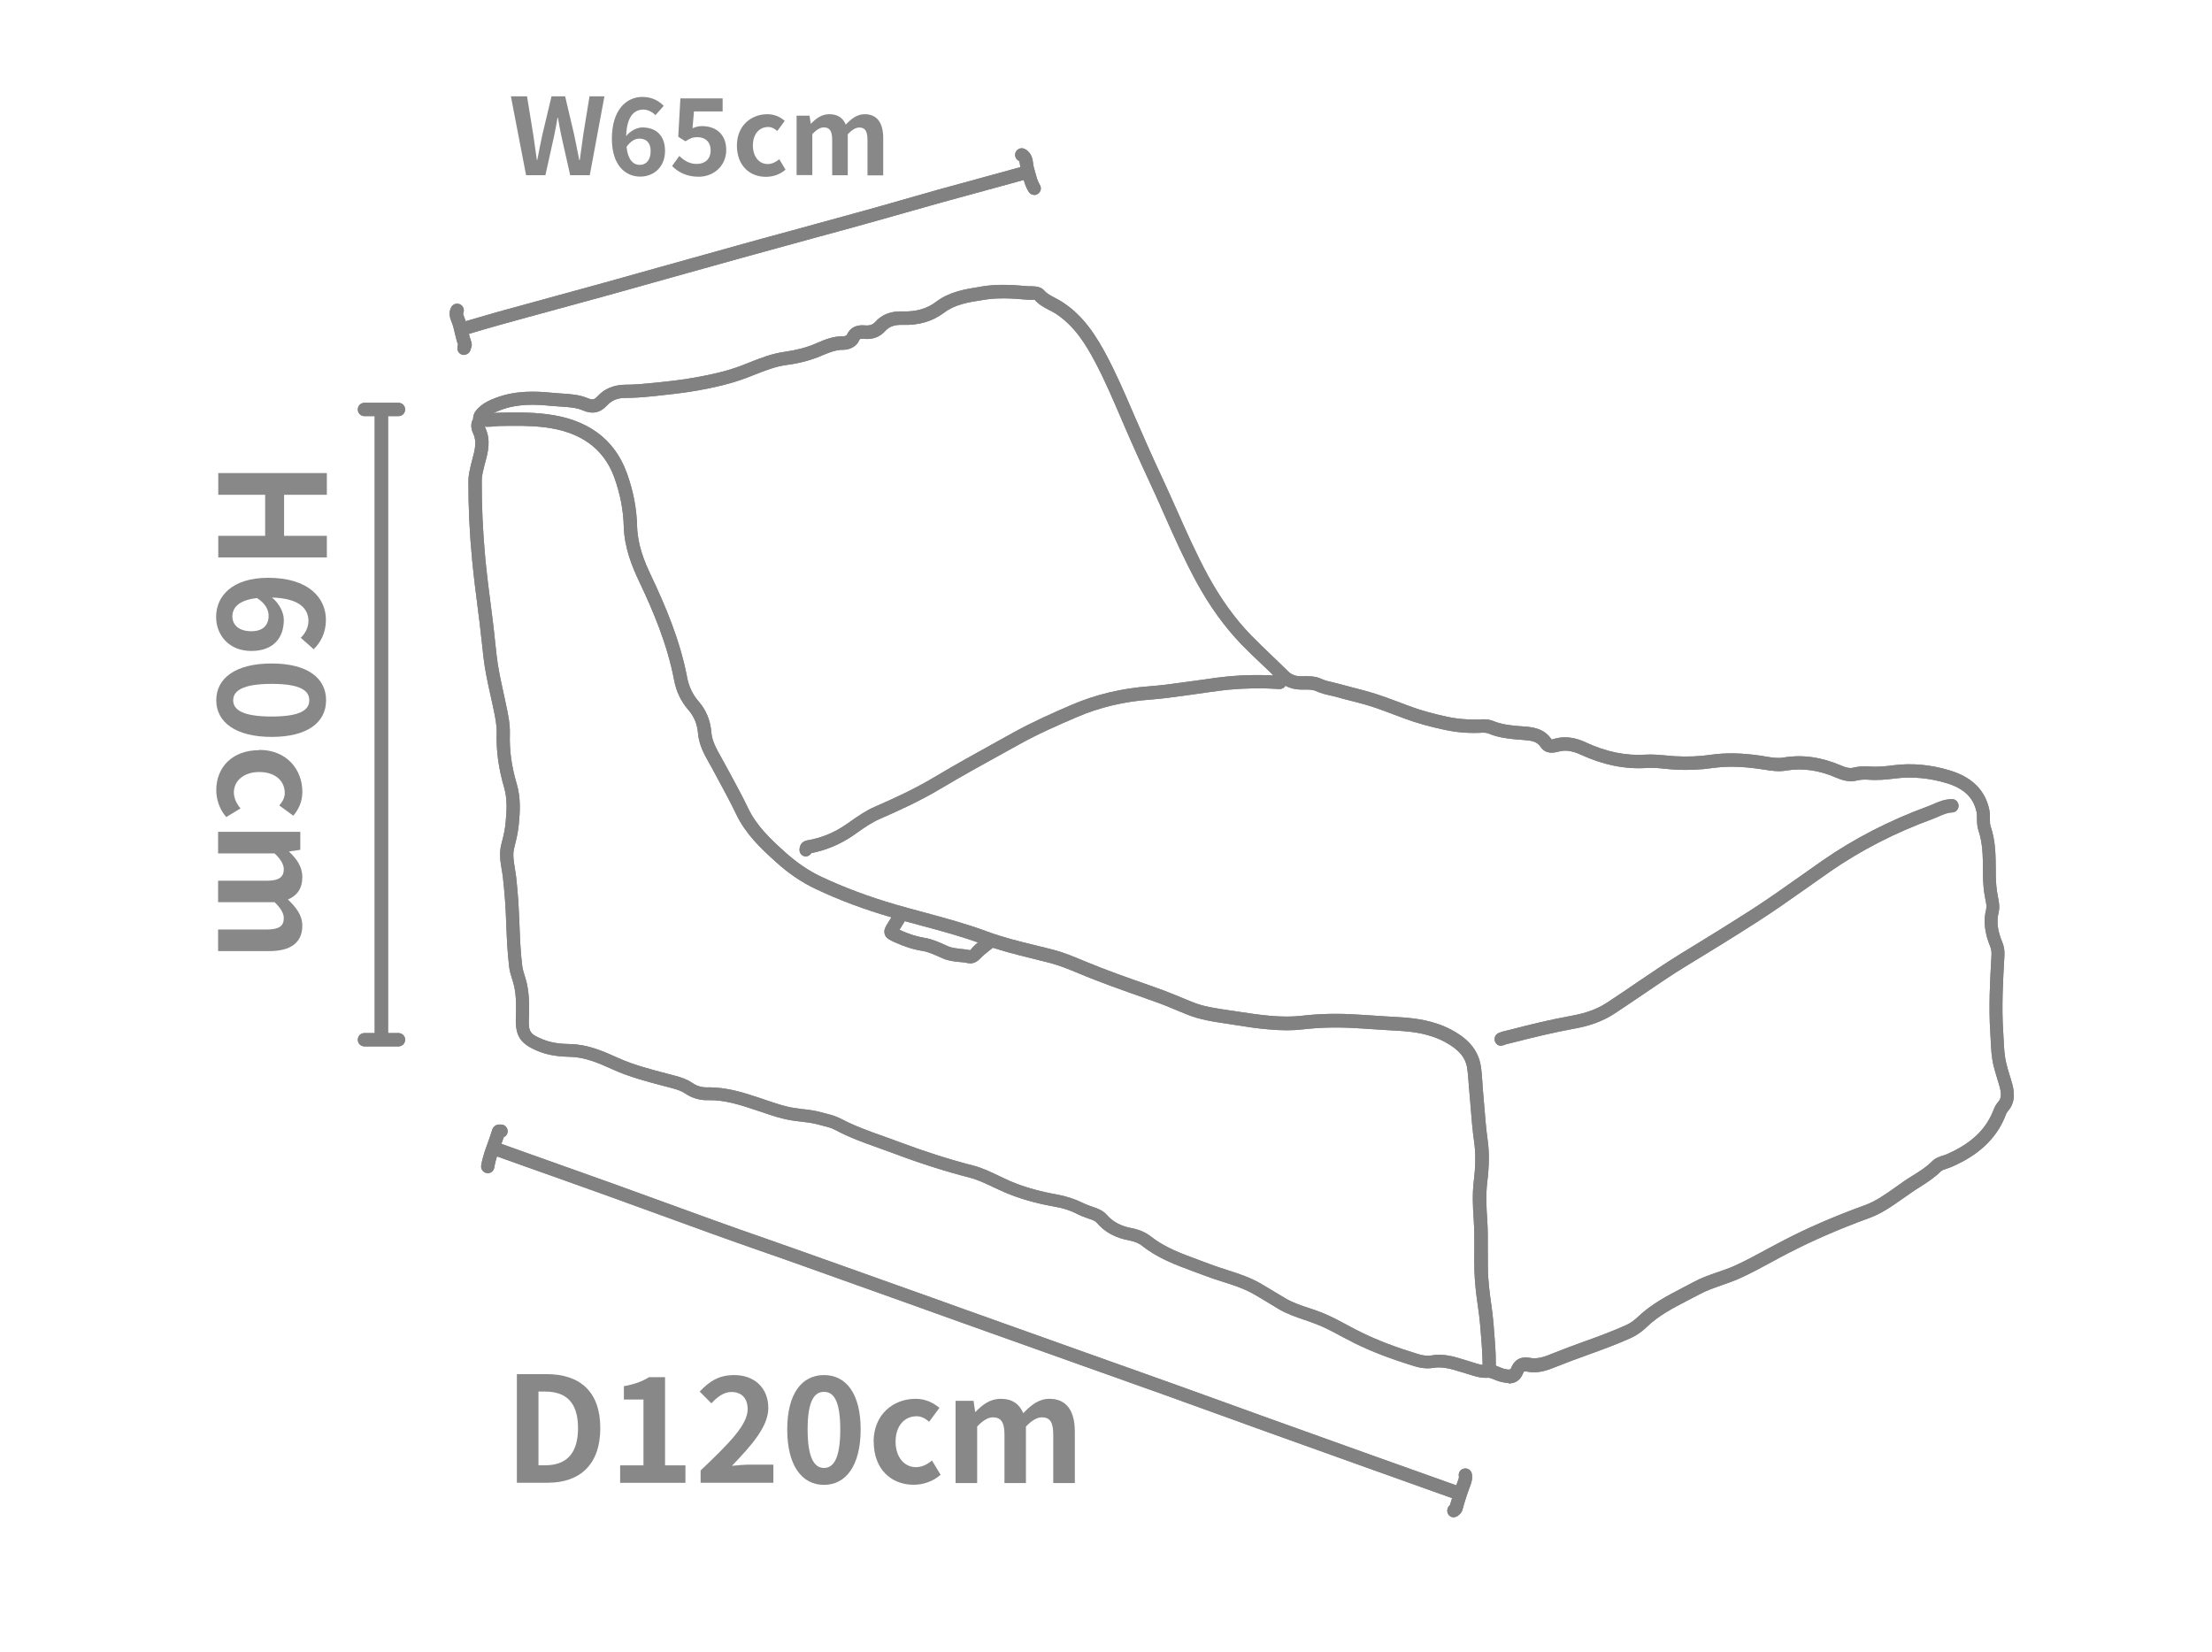 <?xml version="1.0" encoding="UTF-8"?>
<svg xmlns="http://www.w3.org/2000/svg" width="166" height="124" viewBox="0 0 166 124" fill="none">
  <g clip-path="url(#clip0_5404_128867)">
    <path d="M113.233 103.779C112.963 103.779 112.713 103.709 112.573 103.679C112.423 103.639 112.273 103.579 112.123 103.519C111.973 103.459 111.793 103.379 111.703 103.389C111.153 103.429 110.673 103.279 110.253 103.139L109.623 102.949C108.913 102.729 108.243 102.529 107.553 102.649C107.133 102.719 106.653 102.679 106.143 102.519C104.383 101.979 102.973 101.439 101.703 100.819C101.343 100.639 100.983 100.449 100.623 100.259C99.993 99.919 99.403 99.599 98.763 99.359C98.483 99.249 98.193 99.149 97.903 99.049C97.253 98.829 96.583 98.599 95.953 98.229C95.673 98.059 95.393 97.889 95.113 97.719C94.763 97.509 94.423 97.299 94.063 97.099C93.343 96.689 92.563 96.439 91.743 96.179C91.293 96.039 90.843 95.889 90.393 95.719C90.103 95.609 89.813 95.499 89.533 95.399C88.233 94.919 86.883 94.419 85.713 93.489C85.483 93.299 85.133 93.159 84.773 93.089C83.713 92.899 82.903 92.459 82.303 91.749C82.183 91.619 82.003 91.549 81.733 91.459C81.373 91.339 81.073 91.219 80.803 91.079C80.313 90.829 79.753 90.649 79.143 90.549C77.733 90.299 76.513 89.949 75.433 89.489C75.133 89.359 74.843 89.229 74.553 89.089C73.943 88.799 73.373 88.529 72.763 88.369C70.933 87.899 69.073 87.309 67.083 86.559C66.703 86.419 66.323 86.279 65.953 86.149C64.863 85.759 63.733 85.359 62.673 84.789C62.403 84.639 62.073 84.559 61.723 84.469L61.413 84.389C61.003 84.269 60.583 84.229 60.133 84.169C59.903 84.139 59.663 84.119 59.433 84.079C58.653 83.959 57.913 83.709 57.193 83.459L56.703 83.299C55.563 82.919 54.393 82.529 53.133 82.559C52.533 82.579 51.923 82.399 51.423 82.059C51.133 81.859 50.773 81.749 50.443 81.659L49.873 81.509C48.573 81.169 47.233 80.819 45.973 80.249C44.973 79.799 43.933 79.329 42.803 79.309C42.083 79.289 41.243 79.229 40.403 78.889C39.033 78.329 38.653 77.749 38.713 76.279C38.743 75.589 38.753 74.769 38.583 73.999C38.543 73.819 38.493 73.649 38.433 73.469C38.343 73.189 38.253 72.899 38.213 72.579C38.083 71.509 38.033 70.429 37.993 69.379C37.973 68.779 37.943 68.189 37.903 67.589C37.863 67.009 37.803 66.429 37.743 65.859C37.723 65.659 37.683 65.459 37.653 65.259C37.553 64.669 37.443 64.009 37.633 63.309C37.793 62.719 37.903 62.209 37.943 61.739C38.023 60.919 38.093 59.979 37.833 59.099C37.423 57.699 37.233 56.369 37.273 55.019C37.293 54.399 37.153 53.769 37.013 53.099L36.793 52.099C36.593 51.199 36.393 50.279 36.283 49.329L36.183 48.419C36.123 47.859 36.063 47.299 35.993 46.739L35.863 45.709C35.703 44.489 35.553 43.269 35.433 42.039C35.233 39.959 35.143 37.999 35.153 36.079C35.153 35.659 35.253 35.279 35.333 34.909C35.373 34.739 35.413 34.589 35.453 34.449C35.643 33.739 35.803 33.129 35.503 32.509C35.323 32.129 35.323 31.739 35.503 31.449C35.503 31.259 35.543 31.029 35.733 30.799C36.163 30.279 36.723 30.039 37.223 29.849C38.713 29.289 40.203 29.349 41.473 29.479C41.693 29.499 41.913 29.519 42.123 29.529C42.783 29.569 43.453 29.609 44.103 29.879C44.483 30.039 44.603 29.989 44.833 29.749C45.353 29.169 46.063 28.879 46.943 28.869C47.503 28.869 48.083 28.829 48.743 28.759L48.973 28.739C50.043 28.629 51.143 28.519 52.213 28.319C53.323 28.119 54.513 27.869 55.663 27.429L56.243 27.199C57.073 26.869 57.943 26.529 58.893 26.399C59.743 26.279 60.533 26.079 61.223 25.779L61.383 25.709C61.953 25.469 62.543 25.219 63.283 25.239C63.383 25.239 63.533 25.179 63.553 25.129C63.913 24.339 64.663 24.399 64.913 24.419C65.263 24.449 65.493 24.369 65.683 24.159C66.183 23.599 66.873 23.329 67.773 23.369C68.733 23.399 69.563 23.169 70.233 22.659C71.263 21.879 72.433 21.699 73.563 21.519L73.723 21.489C74.803 21.319 75.883 21.359 77.153 21.479C77.213 21.479 77.293 21.479 77.363 21.479C77.693 21.489 78.103 21.499 78.363 21.799C78.573 22.049 78.863 22.189 79.183 22.359C79.373 22.459 79.563 22.559 79.743 22.679C81.353 23.729 82.293 25.259 83.083 26.749C83.793 28.099 84.403 29.509 84.993 30.879L85.143 31.229C85.843 32.849 86.503 34.329 87.173 35.759C87.553 36.569 87.913 37.389 88.283 38.209C89.013 39.859 89.773 41.559 90.643 43.169C91.603 44.929 92.663 46.409 93.893 47.679C94.373 48.169 94.873 48.649 95.363 49.119C95.783 49.519 96.203 49.919 96.613 50.329C96.903 50.629 97.213 50.749 97.673 50.749C98.183 50.739 98.693 50.719 99.173 50.949C99.433 51.069 99.733 51.139 100.043 51.209C100.213 51.249 100.393 51.289 100.563 51.339C100.913 51.439 101.263 51.529 101.613 51.619C101.993 51.719 102.373 51.809 102.743 51.919C103.573 52.159 104.373 52.459 105.163 52.759L105.773 52.989C106.603 53.299 107.533 53.559 108.613 53.789C109.473 53.969 110.333 54.029 111.233 53.979C111.523 53.959 111.823 54.009 112.073 54.109C112.693 54.369 113.393 54.439 114.003 54.489L114.273 54.509C114.983 54.559 115.873 54.629 116.453 55.509C116.463 55.489 116.613 55.449 116.693 55.429C117.663 55.169 118.493 55.469 119.023 55.719C120.563 56.429 122.033 56.729 123.513 56.629C124.023 56.599 124.523 56.649 125.003 56.689C125.233 56.709 125.463 56.739 125.703 56.749C126.603 56.799 127.513 56.769 128.393 56.639C129.513 56.479 130.693 56.499 132.133 56.709L132.493 56.769C132.963 56.849 133.413 56.919 133.823 56.849C135.263 56.609 136.693 56.809 138.173 57.449C138.563 57.619 138.843 57.669 139.073 57.609C139.433 57.519 139.813 57.489 140.233 57.519C140.853 57.569 141.483 57.509 142.073 57.429C143.473 57.249 144.913 57.379 146.343 57.819C147.993 58.319 148.983 59.309 149.283 60.749C149.333 60.989 149.333 61.229 149.333 61.439C149.333 61.649 149.333 61.859 149.383 61.999C149.763 63.089 149.763 64.189 149.773 65.249V65.669C149.783 66.269 149.833 66.749 149.913 67.179L149.933 67.289C150.003 67.649 150.093 68.049 149.983 68.489C149.823 69.149 149.903 69.839 150.253 70.679C150.393 71.009 150.443 71.339 150.423 71.709C150.313 73.619 150.203 75.569 150.333 77.469L150.363 78.029C150.393 78.649 150.423 79.229 150.563 79.799C150.633 80.089 150.713 80.369 150.803 80.649C150.863 80.849 150.923 81.049 150.983 81.249C151.113 81.739 151.363 82.639 150.643 83.429C150.593 83.489 150.533 83.629 150.483 83.759L150.433 83.889C149.753 85.489 148.463 86.689 146.493 87.549C146.373 87.599 146.243 87.649 146.113 87.689C145.923 87.749 145.753 87.809 145.663 87.889C145.163 88.389 144.593 88.749 144.043 89.099C143.853 89.219 143.673 89.329 143.493 89.459C143.253 89.619 143.013 89.789 142.773 89.959C142.003 90.499 141.213 91.069 140.263 91.409C138.043 92.219 136.063 93.079 134.223 94.029C133.813 94.239 133.403 94.459 133.003 94.679C132.223 95.099 131.423 95.539 130.603 95.909C130.153 96.119 129.683 96.279 129.223 96.439C128.623 96.649 128.053 96.849 127.513 97.139C127.233 97.289 126.943 97.439 126.653 97.589C125.533 98.169 124.473 98.719 123.593 99.569C123.203 99.939 122.833 100.199 122.423 100.389C121.353 100.879 120.233 101.279 119.163 101.669C118.383 101.949 117.593 102.239 116.823 102.549C116.123 102.839 115.413 103.089 114.603 102.929C114.363 102.889 114.353 102.909 114.293 103.069C114.053 103.679 113.593 103.819 113.193 103.819L113.233 103.779ZM111.723 102.379C112.023 102.379 112.283 102.489 112.523 102.589C112.633 102.629 112.733 102.679 112.843 102.709C113.333 102.839 113.363 102.759 113.403 102.659C113.573 102.219 113.963 101.729 114.833 101.899C115.383 101.999 115.883 101.829 116.483 101.579C117.273 101.259 118.063 100.969 118.863 100.679C119.923 100.299 121.013 99.899 122.053 99.429C122.353 99.289 122.633 99.089 122.943 98.799C123.933 97.859 125.103 97.249 126.233 96.659C126.513 96.509 126.793 96.369 127.073 96.219C127.673 95.889 128.313 95.669 128.923 95.459C129.363 95.309 129.793 95.159 130.213 94.969C131.003 94.609 131.793 94.179 132.553 93.769C132.963 93.549 133.383 93.319 133.793 93.109C135.673 92.129 137.693 91.259 139.953 90.439C140.773 90.139 141.473 89.639 142.223 89.109C142.473 88.939 142.713 88.759 142.963 88.589C143.153 88.459 143.343 88.339 143.543 88.219C144.073 87.889 144.563 87.579 144.983 87.159C145.233 86.899 145.553 86.799 145.833 86.709C145.933 86.679 146.023 86.649 146.113 86.609C147.863 85.839 148.953 84.839 149.533 83.469L149.583 83.349C149.663 83.149 149.753 82.919 149.933 82.719C150.223 82.399 150.203 82.049 150.043 81.479C149.993 81.289 149.933 81.099 149.873 80.909C149.783 80.609 149.693 80.309 149.613 79.999C149.453 79.339 149.423 78.689 149.393 78.049L149.363 77.509C149.233 75.549 149.343 73.579 149.453 71.669C149.463 71.419 149.433 71.239 149.363 71.049C148.933 69.999 148.833 69.109 149.053 68.229C149.103 68.009 149.053 67.759 148.993 67.479L148.973 67.369C148.873 66.879 148.823 66.339 148.813 65.669V65.249C148.803 64.229 148.793 63.259 148.473 62.319C148.373 62.019 148.363 61.709 148.363 61.429C148.363 61.259 148.363 61.099 148.333 60.939C148.103 59.859 147.393 59.169 146.083 58.769C144.783 58.379 143.483 58.259 142.223 58.419C141.583 58.499 140.893 58.569 140.183 58.509C139.873 58.489 139.603 58.509 139.353 58.569C138.763 58.729 138.183 58.519 137.803 58.359C136.503 57.789 135.263 57.619 134.013 57.829C133.443 57.929 132.893 57.829 132.363 57.749L132.023 57.699C130.683 57.509 129.583 57.489 128.563 57.629C127.613 57.769 126.643 57.809 125.673 57.749C125.423 57.739 125.183 57.709 124.933 57.689C124.473 57.639 124.033 57.599 123.603 57.629C121.953 57.739 120.323 57.409 118.623 56.629C117.983 56.339 117.473 56.259 116.973 56.399C116.703 56.469 116.023 56.649 115.633 56.069C115.333 55.619 114.923 55.569 114.213 55.519L113.923 55.499C113.233 55.439 112.443 55.359 111.693 55.039C111.593 54.999 111.443 54.979 111.313 54.979C110.323 55.039 109.383 54.979 108.423 54.769C107.293 54.529 106.313 54.259 105.433 53.929L104.813 53.699C104.053 53.409 103.263 53.109 102.473 52.879C102.113 52.779 101.743 52.679 101.373 52.589C101.013 52.499 100.653 52.409 100.293 52.299C100.143 52.259 99.993 52.219 99.833 52.189C99.483 52.109 99.123 52.029 98.763 51.859C98.493 51.739 98.143 51.739 97.773 51.749C96.993 51.759 96.413 51.539 95.923 51.039C95.523 50.629 95.103 50.239 94.693 49.849C94.183 49.369 93.673 48.879 93.183 48.379C91.893 47.039 90.773 45.489 89.773 43.649C88.883 42.009 88.113 40.289 87.373 38.619C87.013 37.809 86.653 36.989 86.273 36.179C85.603 34.749 84.933 33.259 84.233 31.629L84.083 31.279C83.503 29.929 82.903 28.529 82.213 27.219C81.493 25.849 80.633 24.449 79.213 23.529C79.063 23.429 78.903 23.349 78.743 23.269C78.373 23.079 77.953 22.859 77.623 22.469C77.643 22.499 77.453 22.499 77.353 22.499C77.263 22.499 77.163 22.499 77.083 22.489C75.883 22.379 74.883 22.339 73.893 22.489L73.723 22.519C72.673 22.679 71.673 22.839 70.843 23.469C69.983 24.119 68.943 24.419 67.743 24.379C67.133 24.359 66.733 24.499 66.433 24.839C66.023 25.289 65.503 25.489 64.833 25.429C64.533 25.399 64.513 25.449 64.473 25.549C64.243 26.059 63.683 26.259 63.253 26.249C62.753 26.249 62.283 26.429 61.783 26.639L61.613 26.709C60.833 27.039 59.963 27.269 59.023 27.389C58.193 27.499 57.423 27.809 56.603 28.129L56.013 28.359C54.773 28.829 53.483 29.099 52.383 29.299C51.273 29.499 50.153 29.609 49.063 29.729L48.843 29.749C48.163 29.819 47.543 29.859 46.953 29.859C46.343 29.859 45.913 30.039 45.573 30.409C45.053 30.979 44.463 31.109 43.723 30.789C43.233 30.579 42.663 30.549 42.063 30.509C41.833 30.499 41.593 30.479 41.363 30.459C40.213 30.339 38.863 30.279 37.573 30.769C37.183 30.919 36.773 31.089 36.503 31.419C36.553 31.569 36.533 31.709 36.453 31.829C36.433 31.869 36.403 31.909 36.363 31.949C36.363 31.969 36.373 32.019 36.403 32.069C36.863 33.029 36.623 33.919 36.413 34.699C36.373 34.829 36.343 34.969 36.313 35.099C36.223 35.459 36.153 35.769 36.153 36.079C36.143 37.969 36.233 39.889 36.423 41.939C36.543 43.159 36.693 44.369 36.853 45.579L36.983 46.609C37.053 47.169 37.113 47.739 37.173 48.309L37.273 49.219C37.373 50.109 37.573 51.009 37.763 51.889C37.823 52.179 37.893 52.469 37.953 52.769L37.983 52.909C38.133 53.609 38.283 54.329 38.263 55.069C38.223 56.309 38.393 57.539 38.783 58.839C39.093 59.899 39.023 60.959 38.933 61.869C38.883 62.389 38.763 62.959 38.593 63.609C38.463 64.089 38.543 64.599 38.633 65.129C38.673 65.349 38.703 65.569 38.733 65.789C38.793 66.379 38.853 66.969 38.893 67.559C38.933 68.169 38.953 68.769 38.983 69.379C39.023 70.409 39.063 71.469 39.193 72.499C39.223 72.729 39.293 72.959 39.373 73.209C39.433 73.419 39.503 73.619 39.543 73.829C39.733 74.719 39.723 75.609 39.693 76.369C39.643 77.429 39.763 77.609 40.763 78.009C41.453 78.289 42.183 78.339 42.813 78.349C44.143 78.379 45.323 78.909 46.363 79.379C47.553 79.919 48.853 80.249 50.103 80.579L50.673 80.729C51.093 80.839 51.543 80.979 51.963 81.269C52.293 81.499 52.673 81.609 53.093 81.599C54.513 81.569 55.833 81.999 57.003 82.389L57.503 82.559C58.213 82.799 58.873 83.029 59.573 83.139C59.793 83.169 60.013 83.199 60.233 83.229C60.703 83.279 61.183 83.339 61.673 83.479L61.973 83.559C62.363 83.659 62.763 83.769 63.143 83.969C64.143 84.499 65.233 84.889 66.283 85.259C66.663 85.399 67.053 85.529 67.433 85.679C69.393 86.409 71.213 86.999 73.013 87.459C73.723 87.639 74.363 87.949 74.983 88.249C75.263 88.379 75.543 88.519 75.823 88.639C76.853 89.079 77.963 89.389 79.313 89.639C80.013 89.759 80.663 89.979 81.243 90.259C81.503 90.389 81.773 90.489 82.043 90.579C82.363 90.689 82.753 90.819 83.063 91.169C83.513 91.689 84.133 92.019 84.953 92.169C85.483 92.269 85.973 92.479 86.343 92.769C87.383 93.599 88.603 94.049 89.883 94.519C90.173 94.629 90.473 94.739 90.763 94.849C91.183 95.009 91.623 95.149 92.053 95.289C92.893 95.559 93.763 95.839 94.573 96.299C94.933 96.509 95.283 96.719 95.633 96.929C95.913 97.099 96.183 97.259 96.463 97.429C97.003 97.749 97.603 97.949 98.233 98.159C98.533 98.259 98.843 98.359 99.143 98.479C99.833 98.749 100.483 99.099 101.113 99.439C101.463 99.629 101.803 99.809 102.153 99.979C103.373 100.579 104.743 101.099 106.443 101.619C106.803 101.729 107.123 101.759 107.383 101.719C108.313 101.549 109.133 101.799 109.923 102.049L110.573 102.249C110.953 102.369 111.283 102.479 111.643 102.449C111.673 102.449 111.703 102.449 111.733 102.449L111.723 102.379Z" fill="#818181"></path>
    <path d="M109.501 112.58C109.441 112.58 109.391 112.58 109.331 112.55L103.021 110.3C100.311 109.33 97.611 108.36 94.901 107.39L91.611 106.2C90.221 105.7 88.821 105.19 87.431 104.69C85.321 103.94 83.221 103.19 81.111 102.44L72.191 99.26C70.461 98.64 68.731 98.02 67.001 97.4C65.751 96.96 64.511 96.51 63.271 96.07C61.221 95.34 59.181 94.6 57.121 93.89C54.621 93.02 52.141 92.12 49.651 91.21C48.341 90.73 47.031 90.26 45.711 89.78C43.641 89.03 41.561 88.3 39.481 87.56L36.961 86.66C36.701 86.57 36.561 86.28 36.661 86.02C36.751 85.76 37.041 85.62 37.301 85.72L39.821 86.62C41.901 87.36 43.971 88.1 46.051 88.84C47.361 89.31 48.681 89.79 49.991 90.27C52.471 91.17 54.951 92.08 57.451 92.94C59.511 93.66 61.551 94.39 63.601 95.12C64.841 95.56 66.081 96.01 67.331 96.45C69.061 97.06 70.801 97.69 72.531 98.31L81.441 101.49C83.551 102.24 85.651 102.99 87.761 103.74C89.161 104.24 90.551 104.74 91.951 105.25L95.241 106.44C97.941 107.41 100.651 108.38 103.361 109.35L109.671 111.6C109.931 111.69 110.071 111.98 109.971 112.24C109.901 112.45 109.701 112.57 109.501 112.57V112.58Z" fill="#818181"></path>
    <path d="M111.761 103.307C111.491 103.307 111.271 103.097 111.261 102.817V102.287C111.241 101.907 111.241 101.527 111.211 101.147L111.181 100.717C111.121 99.857 111.051 98.967 110.921 98.107C110.761 97.037 110.681 96.217 110.651 95.447C110.631 94.887 110.631 94.317 110.641 93.757C110.641 93.057 110.651 92.337 110.601 91.637C110.531 90.627 110.481 89.627 110.601 88.617C110.741 87.477 110.751 86.557 110.631 85.717C110.501 84.817 110.431 83.917 110.361 83.037C110.331 82.647 110.301 82.247 110.261 81.857C110.241 81.647 110.231 81.447 110.211 81.237C110.191 80.887 110.161 80.537 110.111 80.187C109.991 79.357 109.481 78.757 108.431 78.187C107.261 77.557 105.971 77.407 104.861 77.347C104.111 77.307 103.361 77.257 102.621 77.207L101.831 77.157C100.401 77.067 99.071 77.097 97.761 77.247C97.011 77.337 96.191 77.337 95.201 77.247C94.351 77.177 93.501 77.047 92.691 76.917L92.051 76.817C91.041 76.667 90.021 76.517 89.051 76.117L88.561 75.917C87.871 75.627 87.181 75.337 86.471 75.097L85.941 74.907C84.301 74.327 82.601 73.737 80.961 73.047C80.231 72.747 79.541 72.457 78.851 72.277C78.401 72.157 77.951 72.047 77.501 71.937C76.241 71.627 74.951 71.307 73.691 70.837C72.201 70.277 70.621 69.857 69.091 69.447C68.381 69.257 67.671 69.067 66.961 68.857C64.851 68.247 62.951 67.537 61.171 66.687C60.151 66.207 59.181 65.547 58.211 64.667C57.051 63.627 55.951 62.567 55.251 61.107C54.861 60.297 54.441 59.507 54.011 58.717L53.521 57.807C53.441 57.647 53.351 57.497 53.261 57.337C52.861 56.627 52.451 55.897 52.381 55.017C52.331 54.357 52.091 53.777 51.671 53.287C51.111 52.647 50.751 51.897 50.591 51.047C50.071 48.307 48.981 45.777 47.971 43.647C47.421 42.497 46.861 41.097 46.811 39.527C46.781 38.267 46.531 37.017 46.091 35.807C45.301 33.647 43.541 32.387 40.881 32.067C39.771 31.927 38.641 31.947 37.541 31.967C37.401 31.967 37.261 31.977 37.121 31.997C36.771 32.027 36.361 32.057 35.951 31.957C35.681 31.887 35.521 31.617 35.591 31.347C35.661 31.077 35.931 30.917 36.201 30.987C36.461 31.047 36.741 31.027 37.051 30.997C37.211 30.987 37.381 30.967 37.541 30.967C38.611 30.947 39.831 30.927 41.011 31.077C44.071 31.447 46.101 32.927 47.031 35.467C47.511 36.777 47.781 38.127 47.811 39.497C47.851 40.887 48.341 42.107 48.871 43.217C49.901 45.397 51.031 48.007 51.571 50.857C51.701 51.527 51.981 52.117 52.421 52.627C52.991 53.277 53.311 54.057 53.381 54.937C53.431 55.607 53.771 56.207 54.131 56.847C54.221 57.007 54.311 57.177 54.401 57.337L54.891 58.237C55.321 59.037 55.761 59.847 56.151 60.667C56.771 61.957 57.791 62.937 58.881 63.917C59.781 64.727 60.671 65.337 61.601 65.777C63.341 66.597 65.181 67.287 67.241 67.887C67.941 68.087 68.641 68.277 69.351 68.467C70.901 68.887 72.501 69.317 74.041 69.887C75.241 70.337 76.511 70.647 77.741 70.947C78.191 71.057 78.651 71.167 79.101 71.287C79.861 71.487 80.581 71.787 81.291 72.087C82.961 72.787 84.651 73.377 86.281 73.947L86.811 74.137C87.531 74.387 88.241 74.687 88.951 74.977L89.441 75.177C90.301 75.537 91.221 75.667 92.191 75.807L92.861 75.907C93.661 76.027 94.491 76.157 95.311 76.227C96.231 76.307 96.981 76.307 97.671 76.227C99.021 76.067 100.451 76.037 101.921 76.137L102.711 76.187C103.461 76.237 104.201 76.287 104.951 76.327C106.171 76.397 107.601 76.567 108.941 77.287C109.771 77.737 110.901 78.507 111.131 80.017C111.191 80.397 111.211 80.767 111.241 81.147C111.251 81.347 111.271 81.547 111.281 81.747C111.321 82.147 111.351 82.547 111.381 82.937C111.451 83.797 111.521 84.687 111.641 85.547C111.771 86.467 111.761 87.467 111.611 88.707C111.501 89.637 111.541 90.577 111.611 91.547C111.661 92.287 111.651 93.027 111.651 93.747C111.651 94.297 111.651 94.847 111.661 95.397C111.691 96.127 111.771 96.917 111.921 97.947C112.051 98.837 112.121 99.747 112.181 100.627L112.211 101.047C112.241 101.447 112.251 101.847 112.251 102.247V102.767C112.271 103.047 112.051 103.277 111.771 103.277H111.761V103.307Z" fill="#818181"></path>
    <path d="M28.621 78.377C28.341 78.377 28.121 78.157 28.121 77.877V30.867C28.121 30.587 28.341 30.367 28.621 30.367C28.901 30.367 29.121 30.587 29.121 30.867V77.877C29.121 78.157 28.901 78.377 28.621 78.377Z" fill="#818181"></path>
    <path d="M34.63 25.217C34.41 25.217 34.21 25.077 34.15 24.857C34.07 24.587 34.22 24.317 34.49 24.237L35.35 23.987C35.98 23.797 36.61 23.617 37.24 23.437C38.7 23.037 40.15 22.637 41.61 22.237L45.37 21.207C46.23 20.967 47.08 20.727 47.94 20.487L49.58 20.027C51.5 19.487 53.43 18.957 55.35 18.417C56.61 18.067 57.87 17.717 59.14 17.377L61.11 16.837C62.36 16.497 63.61 16.157 64.86 15.807C65.77 15.557 66.67 15.297 67.58 15.037C68.5 14.777 69.43 14.507 70.35 14.247C71.87 13.827 73.4 13.407 74.92 12.997L76.92 12.447C77.18 12.377 77.46 12.527 77.53 12.797C77.6 13.067 77.45 13.337 77.18 13.407L75.18 13.957C73.66 14.367 72.13 14.787 70.61 15.207C69.69 15.467 68.77 15.727 67.85 15.987C66.94 16.247 66.03 16.507 65.12 16.757C63.87 17.107 62.62 17.447 61.36 17.787L59.39 18.327C58.13 18.667 56.87 19.017 55.61 19.367C53.69 19.897 51.76 20.437 49.84 20.977L48.2 21.437C47.34 21.677 46.49 21.917 45.63 22.157L41.86 23.187C40.4 23.587 38.95 23.977 37.49 24.387C36.86 24.557 36.24 24.747 35.62 24.927L34.76 25.187C34.76 25.187 34.67 25.207 34.62 25.207L34.63 25.217Z" fill="#818181"></path>
    <path d="M60.5 64.26C60.26 64.299 60.01 64.079 60 63.809C59.99 63.249 60.37 63.099 60.6 63.059C61.64 62.88 62.58 62.499 63.48 61.88L63.84 61.63C64.4 61.239 64.97 60.84 65.63 60.55C67.01 59.95 68.62 59.219 70.15 58.3C71.67 57.389 73.25 56.52 74.77 55.679L76.03 54.98C77.5 54.169 79.01 53.499 80.43 52.889C82.22 52.12 84.19 51.65 86.26 51.499C87.07 51.44 87.89 51.33 88.69 51.219L89.63 51.09C89.93 51.05 90.22 51.01 90.52 50.969C91.03 50.889 91.54 50.819 92.06 50.77C93.38 50.639 94.73 50.62 96.07 50.719C96.35 50.739 96.55 50.98 96.53 51.249C96.51 51.529 96.27 51.719 96 51.709C94.72 51.62 93.43 51.639 92.16 51.76C91.66 51.809 91.17 51.88 90.67 51.95C90.37 51.989 90.07 52.039 89.76 52.08L88.83 52.209C88.01 52.319 87.17 52.44 86.33 52.499C84.37 52.639 82.51 53.08 80.82 53.809C79.42 54.41 77.93 55.059 76.51 55.849L75.24 56.55C73.73 57.38 72.16 58.249 70.65 59.15C69.07 60.099 67.41 60.849 66.01 61.459C65.44 61.709 64.93 62.059 64.39 62.44L64.02 62.7C63.06 63.359 62 63.8 60.89 64.019C60.8 64.159 60.65 64.269 60.47 64.269L60.5 64.26Z" fill="#818181"></path>
    <path d="M112.663 78.48C112.473 78.48 112.283 78.37 112.203 78.18C112.093 77.93 112.203 77.63 112.463 77.52C112.673 77.43 112.903 77.37 113.123 77.32L113.343 77.27C114.803 76.89 116.383 76.5 118.013 76.21C119.043 76.02 119.863 75.72 120.583 75.25C121.323 74.77 122.053 74.27 122.783 73.77C123.863 73.04 124.973 72.28 126.113 71.58C127.783 70.56 129.573 69.46 131.353 68.32C132.603 67.52 133.833 66.65 135.033 65.8C135.623 65.39 136.203 64.97 136.793 64.56C139.163 62.92 141.803 61.56 144.653 60.52C144.793 60.47 144.933 60.41 145.073 60.35C145.473 60.17 145.933 59.97 146.473 59.97C146.753 59.95 146.973 60.19 146.983 60.46C146.983 60.74 146.763 60.96 146.493 60.97C146.163 60.97 145.833 61.12 145.483 61.27C145.323 61.34 145.163 61.41 145.003 61.47C142.233 62.48 139.663 63.8 137.363 65.39C136.773 65.8 136.193 66.21 135.613 66.62C134.413 67.47 133.163 68.35 131.903 69.16C130.113 70.31 128.323 71.41 126.643 72.43C125.523 73.11 124.423 73.86 123.353 74.59C122.613 75.09 121.883 75.59 121.133 76.08C120.293 76.62 119.363 76.97 118.203 77.18C116.613 77.47 115.053 77.85 113.603 78.22L113.363 78.28C113.193 78.32 113.033 78.35 112.873 78.42C112.813 78.45 112.743 78.46 112.673 78.46L112.663 78.48Z" fill="#818181"></path>
    <path d="M72.783 72.286C72.723 72.286 72.653 72.286 72.593 72.266C72.393 72.216 72.183 72.206 71.983 72.186C71.603 72.146 71.173 72.106 70.743 71.916L70.563 71.836C70.113 71.636 69.653 71.426 69.213 71.356C68.513 71.246 67.833 71.026 67.053 70.666C66.733 70.516 66.483 70.396 66.393 70.096C66.303 69.786 66.463 69.536 66.643 69.246C66.763 69.056 66.883 68.856 67.003 68.666L67.163 68.406C67.303 68.166 67.613 68.096 67.853 68.236C68.093 68.376 68.163 68.686 68.023 68.926L67.863 69.186C67.743 69.386 67.623 69.576 67.503 69.776C68.183 70.086 68.773 70.276 69.373 70.376C69.943 70.466 70.473 70.706 70.983 70.936L71.163 71.016C71.433 71.136 71.753 71.166 72.083 71.206C72.333 71.226 72.573 71.256 72.813 71.306C73.053 70.996 73.323 70.776 73.593 70.566C73.713 70.476 73.823 70.376 73.943 70.276C74.153 70.096 74.463 70.116 74.653 70.326C74.833 70.536 74.813 70.856 74.603 71.036C74.483 71.146 74.353 71.246 74.223 71.346C73.973 71.546 73.743 71.726 73.553 71.936C73.333 72.166 73.073 72.296 72.803 72.296L72.783 72.286Z" fill="#818181"></path>
    <path d="M36.611 88.03C36.611 88.03 36.561 88.03 36.531 88.03C36.261 87.99 36.071 87.73 36.111 87.46C36.211 86.84 36.421 86.27 36.621 85.72C36.731 85.42 36.841 85.11 36.931 84.8C37.001 84.56 37.231 84.34 37.571 84.39C37.761 84.37 37.931 84.47 38.031 84.64C38.171 84.88 38.081 85.19 37.841 85.32C37.831 85.32 37.821 85.33 37.801 85.34C37.721 85.58 37.641 85.82 37.551 86.06C37.361 86.59 37.171 87.09 37.091 87.62C37.051 87.87 36.841 88.04 36.601 88.04L36.611 88.03Z" fill="#818181"></path>
    <path d="M109.112 113.867C109.002 113.867 108.882 113.827 108.782 113.747C108.572 113.567 108.552 113.247 108.732 113.027C108.742 113.007 108.782 112.977 108.812 112.947C109.002 112.287 109.172 111.737 109.372 111.227C109.462 110.987 109.502 110.887 109.482 110.797C109.422 110.527 109.592 110.257 109.862 110.207C110.132 110.147 110.402 110.317 110.452 110.587C110.532 110.967 110.412 111.277 110.322 111.527C110.112 112.087 109.932 112.627 109.752 113.287C109.692 113.517 109.542 113.637 109.482 113.677C109.382 113.797 109.252 113.847 109.112 113.847V113.867Z" fill="#818181"></path>
    <path d="M34.821 26.636C34.581 26.636 34.361 26.456 34.331 26.206C34.311 26.066 34.341 25.946 34.371 25.866C34.271 25.586 34.211 25.306 34.141 25.036C34.071 24.736 34.011 24.446 33.901 24.186C33.801 23.946 33.621 23.506 33.861 23.056C33.991 22.816 34.291 22.716 34.541 22.846C34.781 22.976 34.881 23.276 34.751 23.526L34.311 23.286L34.751 23.526C34.751 23.526 34.801 23.726 34.831 23.786C34.981 24.136 35.051 24.476 35.131 24.806C35.191 25.086 35.261 25.356 35.351 25.606C35.461 25.876 35.371 26.096 35.321 26.196C35.291 26.406 35.121 26.586 34.901 26.616C34.881 26.616 34.851 26.616 34.831 26.616L34.821 26.636Z" fill="#818181"></path>
    <path d="M29.902 78.523H27.352C27.072 78.523 26.852 78.303 26.852 78.023C26.852 77.743 27.072 77.523 27.352 77.523H29.902C30.182 77.523 30.402 77.743 30.402 78.023C30.402 78.303 30.182 78.523 29.902 78.523Z" fill="#818181"></path>
    <path d="M29.902 31.227H27.352C27.072 31.227 26.852 31.007 26.852 30.727C26.852 30.447 27.072 30.227 27.352 30.227H29.902C30.182 30.227 30.402 30.447 30.402 30.727C30.402 31.007 30.182 31.227 29.902 31.227Z" fill="#818181"></path>
    <path d="M77.622 14.627C77.452 14.627 77.292 14.547 77.202 14.397C76.952 14.007 76.852 13.597 76.742 13.207C76.702 13.077 76.672 12.947 76.632 12.817C76.592 12.687 76.572 12.547 76.552 12.397C76.512 12.127 76.502 12.087 76.432 12.057C76.192 11.917 76.112 11.617 76.242 11.377C76.382 11.137 76.682 11.057 76.922 11.187C77.432 11.477 77.492 11.947 77.532 12.267C77.542 12.347 77.552 12.437 77.572 12.517C77.612 12.657 77.652 12.797 77.692 12.947C77.782 13.287 77.872 13.607 78.032 13.867C78.182 14.097 78.112 14.407 77.872 14.557C77.792 14.607 77.702 14.637 77.602 14.637L77.622 14.627Z" fill="#818181"></path>
    <path d="M113.233 103.779C112.963 103.779 112.713 103.709 112.573 103.679C112.423 103.639 112.273 103.579 112.123 103.519C111.973 103.459 111.793 103.379 111.703 103.389C111.153 103.429 110.673 103.279 110.253 103.139L109.623 102.949C108.913 102.729 108.243 102.529 107.553 102.649C107.133 102.719 106.653 102.679 106.143 102.519C104.383 101.979 102.973 101.439 101.703 100.819C101.343 100.639 100.983 100.449 100.623 100.259C99.993 99.919 99.403 99.599 98.763 99.359C98.483 99.249 98.193 99.149 97.903 99.049C97.253 98.829 96.583 98.599 95.953 98.229C95.673 98.059 95.393 97.889 95.113 97.719C94.763 97.509 94.423 97.299 94.063 97.099C93.343 96.689 92.563 96.439 91.743 96.179C91.293 96.039 90.843 95.889 90.393 95.719C90.103 95.609 89.813 95.499 89.533 95.399C88.233 94.919 86.883 94.419 85.713 93.489C85.483 93.299 85.133 93.159 84.773 93.089C83.713 92.899 82.903 92.459 82.303 91.749C82.183 91.619 82.003 91.549 81.733 91.459C81.373 91.339 81.073 91.219 80.803 91.079C80.313 90.829 79.753 90.649 79.143 90.549C77.733 90.299 76.513 89.949 75.433 89.489C75.133 89.359 74.843 89.229 74.553 89.089C73.943 88.799 73.373 88.529 72.763 88.369C70.933 87.899 69.073 87.309 67.083 86.559C66.703 86.419 66.323 86.279 65.953 86.149C64.863 85.759 63.733 85.359 62.673 84.789C62.403 84.639 62.073 84.559 61.723 84.469L61.413 84.389C61.003 84.269 60.583 84.229 60.133 84.169C59.903 84.139 59.663 84.119 59.433 84.079C58.653 83.959 57.913 83.709 57.193 83.459L56.703 83.299C55.563 82.919 54.393 82.529 53.133 82.559C52.533 82.579 51.923 82.399 51.423 82.059C51.133 81.859 50.773 81.749 50.443 81.659L49.873 81.509C48.573 81.169 47.233 80.819 45.973 80.249C44.973 79.799 43.933 79.329 42.803 79.309C42.083 79.289 41.243 79.229 40.403 78.889C39.033 78.329 38.653 77.749 38.713 76.279C38.743 75.589 38.753 74.769 38.583 73.999C38.543 73.819 38.493 73.649 38.433 73.469C38.343 73.189 38.253 72.899 38.213 72.579C38.083 71.509 38.033 70.429 37.993 69.379C37.973 68.779 37.943 68.189 37.903 67.589C37.863 67.009 37.803 66.429 37.743 65.859C37.723 65.659 37.683 65.459 37.653 65.259C37.553 64.669 37.443 64.009 37.633 63.309C37.793 62.719 37.903 62.209 37.943 61.739C38.023 60.919 38.093 59.979 37.833 59.099C37.423 57.699 37.233 56.369 37.273 55.019C37.293 54.399 37.153 53.769 37.013 53.099L36.793 52.099C36.593 51.199 36.393 50.279 36.283 49.329L36.183 48.419C36.123 47.859 36.063 47.299 35.993 46.739L35.863 45.709C35.703 44.489 35.553 43.269 35.433 42.039C35.233 39.959 35.143 37.999 35.153 36.079C35.153 35.659 35.253 35.279 35.333 34.909C35.373 34.739 35.413 34.589 35.453 34.449C35.643 33.739 35.803 33.129 35.503 32.509C35.323 32.129 35.323 31.739 35.503 31.449C35.503 31.259 35.543 31.029 35.733 30.799C36.163 30.279 36.723 30.039 37.223 29.849C38.713 29.289 40.203 29.349 41.473 29.479C41.693 29.499 41.913 29.519 42.123 29.529C42.783 29.569 43.453 29.609 44.103 29.879C44.483 30.039 44.603 29.989 44.833 29.749C45.353 29.169 46.063 28.879 46.943 28.869C47.503 28.869 48.083 28.829 48.743 28.759L48.973 28.739C50.043 28.629 51.143 28.519 52.213 28.319C53.323 28.119 54.513 27.869 55.663 27.429L56.243 27.199C57.073 26.869 57.943 26.529 58.893 26.399C59.743 26.279 60.533 26.079 61.223 25.779L61.383 25.709C61.953 25.469 62.543 25.219 63.283 25.239C63.383 25.239 63.533 25.179 63.553 25.129C63.913 24.339 64.663 24.399 64.913 24.419C65.263 24.449 65.493 24.369 65.683 24.159C66.183 23.599 66.873 23.329 67.773 23.369C68.733 23.399 69.563 23.169 70.233 22.659C71.263 21.879 72.433 21.699 73.563 21.519L73.723 21.489C74.803 21.319 75.883 21.359 77.153 21.479C77.213 21.479 77.293 21.479 77.363 21.479C77.693 21.489 78.103 21.499 78.363 21.799C78.573 22.049 78.863 22.189 79.183 22.359C79.373 22.459 79.563 22.559 79.743 22.679C81.353 23.729 82.293 25.259 83.083 26.749C83.793 28.099 84.403 29.509 84.993 30.879L85.143 31.229C85.843 32.849 86.503 34.329 87.173 35.759C87.553 36.569 87.913 37.389 88.283 38.209C89.013 39.859 89.773 41.559 90.643 43.169C91.603 44.929 92.663 46.409 93.893 47.679C94.373 48.169 94.873 48.649 95.363 49.119C95.783 49.519 96.203 49.919 96.613 50.329C96.903 50.629 97.213 50.749 97.673 50.749C98.183 50.739 98.693 50.719 99.173 50.949C99.433 51.069 99.733 51.139 100.043 51.209C100.213 51.249 100.393 51.289 100.563 51.339C100.913 51.439 101.263 51.529 101.613 51.619C101.993 51.719 102.373 51.809 102.743 51.919C103.573 52.159 104.373 52.459 105.163 52.759L105.773 52.989C106.603 53.299 107.533 53.559 108.613 53.789C109.473 53.969 110.333 54.029 111.233 53.979C111.523 53.959 111.823 54.009 112.073 54.109C112.693 54.369 113.393 54.439 114.003 54.489L114.273 54.509C114.983 54.559 115.873 54.629 116.453 55.509C116.463 55.489 116.613 55.449 116.693 55.429C117.663 55.169 118.493 55.469 119.023 55.719C120.563 56.429 122.033 56.729 123.513 56.629C124.023 56.599 124.523 56.649 125.003 56.689C125.233 56.709 125.463 56.739 125.703 56.749C126.603 56.799 127.513 56.769 128.393 56.639C129.513 56.479 130.693 56.499 132.133 56.709L132.493 56.769C132.963 56.849 133.413 56.919 133.823 56.849C135.263 56.609 136.693 56.809 138.173 57.449C138.563 57.619 138.843 57.669 139.073 57.609C139.433 57.519 139.813 57.489 140.233 57.519C140.853 57.569 141.483 57.509 142.073 57.429C143.473 57.249 144.913 57.379 146.343 57.819C147.993 58.319 148.983 59.309 149.283 60.749C149.333 60.989 149.333 61.229 149.333 61.439C149.333 61.649 149.333 61.859 149.383 61.999C149.763 63.089 149.763 64.189 149.773 65.249V65.669C149.783 66.269 149.833 66.749 149.913 67.179L149.933 67.289C150.003 67.649 150.093 68.049 149.983 68.489C149.823 69.149 149.903 69.839 150.253 70.679C150.393 71.009 150.443 71.339 150.423 71.709C150.313 73.619 150.203 75.569 150.333 77.469L150.363 78.029C150.393 78.649 150.423 79.229 150.563 79.799C150.633 80.089 150.713 80.369 150.803 80.649C150.863 80.849 150.923 81.049 150.983 81.249C151.113 81.739 151.363 82.639 150.643 83.429C150.593 83.489 150.533 83.629 150.483 83.759L150.433 83.889C149.753 85.489 148.463 86.689 146.493 87.549C146.373 87.599 146.243 87.649 146.113 87.689C145.923 87.749 145.753 87.809 145.663 87.889C145.163 88.389 144.593 88.749 144.043 89.099C143.853 89.219 143.673 89.329 143.493 89.459C143.253 89.619 143.013 89.789 142.773 89.959C142.003 90.499 141.213 91.069 140.263 91.409C138.043 92.219 136.063 93.079 134.223 94.029C133.813 94.239 133.403 94.459 133.003 94.679C132.223 95.099 131.423 95.539 130.603 95.909C130.153 96.119 129.683 96.279 129.223 96.439C128.623 96.649 128.053 96.849 127.513 97.139C127.233 97.289 126.943 97.439 126.653 97.589C125.533 98.169 124.473 98.719 123.593 99.569C123.203 99.939 122.833 100.199 122.423 100.389C121.353 100.879 120.233 101.279 119.163 101.669C118.383 101.949 117.593 102.239 116.823 102.549C116.123 102.839 115.413 103.089 114.603 102.929C114.363 102.889 114.353 102.909 114.293 103.069C114.053 103.679 113.593 103.819 113.193 103.819L113.233 103.779ZM111.723 102.379C112.023 102.379 112.283 102.489 112.523 102.589C112.633 102.629 112.733 102.679 112.843 102.709C113.333 102.839 113.363 102.759 113.403 102.659C113.573 102.219 113.963 101.729 114.833 101.899C115.383 101.999 115.883 101.829 116.483 101.579C117.273 101.259 118.063 100.969 118.863 100.679C119.923 100.299 121.013 99.899 122.053 99.429C122.353 99.289 122.633 99.089 122.943 98.799C123.933 97.859 125.103 97.249 126.233 96.659C126.513 96.509 126.793 96.369 127.073 96.219C127.673 95.889 128.313 95.669 128.923 95.459C129.363 95.309 129.793 95.159 130.213 94.969C131.003 94.609 131.793 94.179 132.553 93.769C132.963 93.549 133.383 93.319 133.793 93.109C135.673 92.129 137.693 91.259 139.953 90.439C140.773 90.139 141.473 89.639 142.223 89.109C142.473 88.939 142.713 88.759 142.963 88.589C143.153 88.459 143.343 88.339 143.543 88.219C144.073 87.889 144.563 87.579 144.983 87.159C145.233 86.899 145.553 86.799 145.833 86.709C145.933 86.679 146.023 86.649 146.113 86.609C147.863 85.839 148.953 84.839 149.533 83.469L149.583 83.349C149.663 83.149 149.753 82.919 149.933 82.719C150.223 82.399 150.203 82.049 150.043 81.479C149.993 81.289 149.933 81.099 149.873 80.909C149.783 80.609 149.693 80.309 149.613 79.999C149.453 79.339 149.423 78.689 149.393 78.049L149.363 77.509C149.233 75.549 149.343 73.579 149.453 71.669C149.463 71.419 149.433 71.239 149.363 71.049C148.933 69.999 148.833 69.109 149.053 68.229C149.103 68.009 149.053 67.759 148.993 67.479L148.973 67.369C148.873 66.879 148.823 66.339 148.813 65.669V65.249C148.803 64.229 148.793 63.259 148.473 62.319C148.373 62.019 148.363 61.709 148.363 61.429C148.363 61.259 148.363 61.099 148.333 60.939C148.103 59.859 147.393 59.169 146.083 58.769C144.783 58.379 143.483 58.259 142.223 58.419C141.583 58.499 140.893 58.569 140.183 58.509C139.873 58.489 139.603 58.509 139.353 58.569C138.763 58.729 138.183 58.519 137.803 58.359C136.503 57.789 135.263 57.619 134.013 57.829C133.443 57.929 132.893 57.829 132.363 57.749L132.023 57.699C130.683 57.509 129.583 57.489 128.563 57.629C127.613 57.769 126.643 57.809 125.673 57.749C125.423 57.739 125.183 57.709 124.933 57.689C124.473 57.639 124.033 57.599 123.603 57.629C121.953 57.739 120.323 57.409 118.623 56.629C117.983 56.339 117.473 56.259 116.973 56.399C116.703 56.469 116.023 56.649 115.633 56.069C115.333 55.619 114.923 55.569 114.213 55.519L113.923 55.499C113.233 55.439 112.443 55.359 111.693 55.039C111.593 54.999 111.443 54.979 111.313 54.979C110.323 55.039 109.383 54.979 108.423 54.769C107.293 54.529 106.313 54.259 105.433 53.929L104.813 53.699C104.053 53.409 103.263 53.109 102.473 52.879C102.113 52.779 101.743 52.679 101.373 52.589C101.013 52.499 100.653 52.409 100.293 52.299C100.143 52.259 99.993 52.219 99.833 52.189C99.483 52.109 99.123 52.029 98.763 51.859C98.493 51.739 98.143 51.739 97.773 51.749C96.993 51.759 96.413 51.539 95.923 51.039C95.523 50.629 95.103 50.239 94.693 49.849C94.183 49.369 93.673 48.879 93.183 48.379C91.893 47.039 90.773 45.489 89.773 43.649C88.883 42.009 88.113 40.289 87.373 38.619C87.013 37.809 86.653 36.989 86.273 36.179C85.603 34.749 84.933 33.259 84.233 31.629L84.083 31.279C83.503 29.929 82.903 28.529 82.213 27.219C81.493 25.849 80.633 24.449 79.213 23.529C79.063 23.429 78.903 23.349 78.743 23.269C78.373 23.079 77.953 22.859 77.623 22.469C77.643 22.499 77.453 22.499 77.353 22.499C77.263 22.499 77.163 22.499 77.083 22.489C75.883 22.379 74.883 22.339 73.893 22.489L73.723 22.519C72.673 22.679 71.673 22.839 70.843 23.469C69.983 24.119 68.943 24.419 67.743 24.379C67.133 24.359 66.733 24.499 66.433 24.839C66.023 25.289 65.503 25.489 64.833 25.429C64.533 25.399 64.513 25.449 64.473 25.549C64.243 26.059 63.683 26.259 63.253 26.249C62.753 26.249 62.283 26.429 61.783 26.639L61.613 26.709C60.833 27.039 59.963 27.269 59.023 27.389C58.193 27.499 57.423 27.809 56.603 28.129L56.013 28.359C54.773 28.829 53.483 29.099 52.383 29.299C51.273 29.499 50.153 29.609 49.063 29.729L48.843 29.749C48.163 29.819 47.543 29.859 46.953 29.859C46.343 29.859 45.913 30.039 45.573 30.409C45.053 30.979 44.463 31.109 43.723 30.789C43.233 30.579 42.663 30.549 42.063 30.509C41.833 30.499 41.593 30.479 41.363 30.459C40.213 30.339 38.863 30.279 37.573 30.769C37.183 30.919 36.773 31.089 36.503 31.419C36.553 31.569 36.533 31.709 36.453 31.829C36.433 31.869 36.403 31.909 36.363 31.949C36.363 31.969 36.373 32.019 36.403 32.069C36.863 33.029 36.623 33.919 36.413 34.699C36.373 34.829 36.343 34.969 36.313 35.099C36.223 35.459 36.153 35.769 36.153 36.079C36.143 37.969 36.233 39.889 36.423 41.939C36.543 43.159 36.693 44.369 36.853 45.579L36.983 46.609C37.053 47.169 37.113 47.739 37.173 48.309L37.273 49.219C37.373 50.109 37.573 51.009 37.763 51.889C37.823 52.179 37.893 52.469 37.953 52.769L37.983 52.909C38.133 53.609 38.283 54.329 38.263 55.069C38.223 56.309 38.393 57.539 38.783 58.839C39.093 59.899 39.023 60.959 38.933 61.869C38.883 62.389 38.763 62.959 38.593 63.609C38.463 64.089 38.543 64.599 38.633 65.129C38.673 65.349 38.703 65.569 38.733 65.789C38.793 66.379 38.853 66.969 38.893 67.559C38.933 68.169 38.953 68.769 38.983 69.379C39.023 70.409 39.063 71.469 39.193 72.499C39.223 72.729 39.293 72.959 39.373 73.209C39.433 73.419 39.503 73.619 39.543 73.829C39.733 74.719 39.723 75.609 39.693 76.369C39.643 77.429 39.763 77.609 40.763 78.009C41.453 78.289 42.183 78.339 42.813 78.349C44.143 78.379 45.323 78.909 46.363 79.379C47.553 79.919 48.853 80.249 50.103 80.579L50.673 80.729C51.093 80.839 51.543 80.979 51.963 81.269C52.293 81.499 52.673 81.609 53.093 81.599C54.513 81.569 55.833 81.999 57.003 82.389L57.503 82.559C58.213 82.799 58.873 83.029 59.573 83.139C59.793 83.169 60.013 83.199 60.233 83.229C60.703 83.279 61.183 83.339 61.673 83.479L61.973 83.559C62.363 83.659 62.763 83.769 63.143 83.969C64.143 84.499 65.233 84.889 66.283 85.259C66.663 85.399 67.053 85.529 67.433 85.679C69.393 86.409 71.213 86.999 73.013 87.459C73.723 87.639 74.363 87.949 74.983 88.249C75.263 88.379 75.543 88.519 75.823 88.639C76.853 89.079 77.963 89.389 79.313 89.639C80.013 89.759 80.663 89.979 81.243 90.259C81.503 90.389 81.773 90.489 82.043 90.579C82.363 90.689 82.753 90.819 83.063 91.169C83.513 91.689 84.133 92.019 84.953 92.169C85.483 92.269 85.973 92.479 86.343 92.769C87.383 93.599 88.603 94.049 89.883 94.519C90.173 94.629 90.473 94.739 90.763 94.849C91.183 95.009 91.623 95.149 92.053 95.289C92.893 95.559 93.763 95.839 94.573 96.299C94.933 96.509 95.283 96.719 95.633 96.929C95.913 97.099 96.183 97.259 96.463 97.429C97.003 97.749 97.603 97.949 98.233 98.159C98.533 98.259 98.843 98.359 99.143 98.479C99.833 98.749 100.483 99.099 101.113 99.439C101.463 99.629 101.803 99.809 102.153 99.979C103.373 100.579 104.743 101.099 106.443 101.619C106.803 101.729 107.123 101.759 107.383 101.719C108.313 101.549 109.133 101.799 109.923 102.049L110.573 102.249C110.953 102.369 111.283 102.479 111.643 102.449C111.673 102.449 111.703 102.449 111.733 102.449L111.723 102.379Z" fill="#818181"></path>
    <path d="M109.501 112.58C109.441 112.58 109.391 112.58 109.331 112.55L103.021 110.3C100.311 109.33 97.611 108.36 94.901 107.39L91.611 106.2C90.221 105.7 88.821 105.19 87.431 104.69C85.321 103.94 83.221 103.19 81.111 102.44L72.191 99.26C70.461 98.64 68.731 98.02 67.001 97.4C65.751 96.96 64.511 96.51 63.271 96.07C61.221 95.34 59.181 94.6 57.121 93.89C54.621 93.02 52.141 92.12 49.651 91.21C48.341 90.73 47.031 90.26 45.711 89.78C43.641 89.03 41.561 88.3 39.481 87.56L36.961 86.66C36.701 86.57 36.561 86.28 36.661 86.02C36.751 85.76 37.041 85.62 37.301 85.72L39.821 86.62C41.901 87.36 43.971 88.1 46.051 88.84C47.361 89.31 48.681 89.79 49.991 90.27C52.471 91.17 54.951 92.08 57.451 92.94C59.511 93.66 61.551 94.39 63.601 95.12C64.841 95.56 66.081 96.01 67.331 96.45C69.061 97.06 70.801 97.69 72.531 98.31L81.441 101.49C83.551 102.24 85.651 102.99 87.761 103.74C89.161 104.24 90.551 104.74 91.951 105.25L95.241 106.44C97.941 107.41 100.651 108.38 103.361 109.35L109.671 111.6C109.931 111.69 110.071 111.98 109.971 112.24C109.901 112.45 109.701 112.57 109.501 112.57V112.58Z" fill="#818181"></path>
    <path d="M111.761 103.307C111.491 103.307 111.271 103.097 111.261 102.817V102.287C111.241 101.907 111.241 101.527 111.211 101.147L111.181 100.717C111.121 99.857 111.051 98.967 110.921 98.107C110.761 97.037 110.681 96.217 110.651 95.447C110.631 94.887 110.631 94.317 110.641 93.757C110.641 93.057 110.651 92.337 110.601 91.637C110.531 90.627 110.481 89.627 110.601 88.617C110.741 87.477 110.751 86.557 110.631 85.717C110.501 84.817 110.431 83.917 110.361 83.037C110.331 82.647 110.301 82.247 110.261 81.857C110.241 81.647 110.231 81.447 110.211 81.237C110.191 80.887 110.161 80.537 110.111 80.187C109.991 79.357 109.481 78.757 108.431 78.187C107.261 77.557 105.971 77.407 104.861 77.347C104.111 77.307 103.361 77.257 102.621 77.207L101.831 77.157C100.401 77.067 99.071 77.097 97.761 77.247C97.011 77.337 96.191 77.337 95.201 77.247C94.351 77.177 93.501 77.047 92.691 76.917L92.051 76.817C91.041 76.667 90.021 76.517 89.051 76.117L88.561 75.917C87.871 75.627 87.181 75.337 86.471 75.097L85.941 74.907C84.301 74.327 82.601 73.737 80.961 73.047C80.231 72.747 79.541 72.457 78.851 72.277C78.401 72.157 77.951 72.047 77.501 71.937C76.241 71.627 74.951 71.307 73.691 70.837C72.201 70.277 70.621 69.857 69.091 69.447C68.381 69.257 67.671 69.067 66.961 68.857C64.851 68.247 62.951 67.537 61.171 66.687C60.151 66.207 59.181 65.547 58.211 64.667C57.051 63.627 55.951 62.567 55.251 61.107C54.861 60.297 54.441 59.507 54.011 58.717L53.521 57.807C53.441 57.647 53.351 57.497 53.261 57.337C52.861 56.627 52.451 55.897 52.381 55.017C52.331 54.357 52.091 53.777 51.671 53.287C51.111 52.647 50.751 51.897 50.591 51.047C50.071 48.307 48.981 45.777 47.971 43.647C47.421 42.497 46.861 41.097 46.811 39.527C46.781 38.267 46.531 37.017 46.091 35.807C45.301 33.647 43.541 32.387 40.881 32.067C39.771 31.927 38.641 31.947 37.541 31.967C37.401 31.967 37.261 31.977 37.121 31.997C36.771 32.027 36.361 32.057 35.951 31.957C35.681 31.887 35.521 31.617 35.591 31.347C35.661 31.077 35.931 30.917 36.201 30.987C36.461 31.047 36.741 31.027 37.051 30.997C37.211 30.987 37.381 30.967 37.541 30.967C38.611 30.947 39.831 30.927 41.011 31.077C44.071 31.447 46.101 32.927 47.031 35.467C47.511 36.777 47.781 38.127 47.811 39.497C47.851 40.887 48.341 42.107 48.871 43.217C49.901 45.397 51.031 48.007 51.571 50.857C51.701 51.527 51.981 52.117 52.421 52.627C52.991 53.277 53.311 54.057 53.381 54.937C53.431 55.607 53.771 56.207 54.131 56.847C54.221 57.007 54.311 57.177 54.401 57.337L54.891 58.237C55.321 59.037 55.761 59.847 56.151 60.667C56.771 61.957 57.791 62.937 58.881 63.917C59.781 64.727 60.671 65.337 61.601 65.777C63.341 66.597 65.181 67.287 67.241 67.887C67.941 68.087 68.641 68.277 69.351 68.467C70.901 68.887 72.501 69.317 74.041 69.887C75.241 70.337 76.511 70.647 77.741 70.947C78.191 71.057 78.651 71.167 79.101 71.287C79.861 71.487 80.581 71.787 81.291 72.087C82.961 72.787 84.651 73.377 86.281 73.947L86.811 74.137C87.531 74.387 88.241 74.687 88.951 74.977L89.441 75.177C90.301 75.537 91.221 75.667 92.191 75.807L92.861 75.907C93.661 76.027 94.491 76.157 95.311 76.227C96.231 76.307 96.981 76.307 97.671 76.227C99.021 76.067 100.451 76.037 101.921 76.137L102.711 76.187C103.461 76.237 104.201 76.287 104.951 76.327C106.171 76.397 107.601 76.567 108.941 77.287C109.771 77.737 110.901 78.507 111.131 80.017C111.191 80.397 111.211 80.767 111.241 81.147C111.251 81.347 111.271 81.547 111.281 81.747C111.321 82.147 111.351 82.547 111.381 82.937C111.451 83.797 111.521 84.687 111.641 85.547C111.771 86.467 111.761 87.467 111.611 88.707C111.501 89.637 111.541 90.577 111.611 91.547C111.661 92.287 111.651 93.027 111.651 93.747C111.651 94.297 111.651 94.847 111.661 95.397C111.691 96.127 111.771 96.917 111.921 97.947C112.051 98.837 112.121 99.747 112.181 100.627L112.211 101.047C112.241 101.447 112.251 101.847 112.251 102.247V102.767C112.271 103.047 112.051 103.277 111.771 103.277H111.761V103.307Z" fill="#818181"></path>
    <path d="M28.621 78.377C28.341 78.377 28.121 78.157 28.121 77.877V30.867C28.121 30.587 28.341 30.367 28.621 30.367C28.901 30.367 29.121 30.587 29.121 30.867V77.877C29.121 78.157 28.901 78.377 28.621 78.377Z" fill="#818181"></path>
    <path d="M34.63 25.217C34.41 25.217 34.21 25.077 34.15 24.857C34.07 24.587 34.22 24.317 34.49 24.237L35.35 23.987C35.98 23.797 36.61 23.617 37.24 23.437C38.7 23.037 40.15 22.637 41.61 22.237L45.37 21.207C46.23 20.967 47.08 20.727 47.94 20.487L49.58 20.027C51.5 19.487 53.43 18.957 55.35 18.417C56.61 18.067 57.87 17.717 59.14 17.377L61.11 16.837C62.36 16.497 63.61 16.157 64.86 15.807C65.77 15.557 66.67 15.297 67.58 15.037C68.5 14.777 69.43 14.507 70.35 14.247C71.87 13.827 73.4 13.407 74.92 12.997L76.92 12.447C77.18 12.377 77.46 12.527 77.53 12.797C77.6 13.067 77.45 13.337 77.18 13.407L75.18 13.957C73.66 14.367 72.13 14.787 70.61 15.207C69.69 15.467 68.77 15.727 67.85 15.987C66.94 16.247 66.03 16.507 65.12 16.757C63.87 17.107 62.62 17.447 61.36 17.787L59.39 18.327C58.13 18.667 56.87 19.017 55.61 19.367C53.69 19.897 51.76 20.437 49.84 20.977L48.2 21.437C47.34 21.677 46.49 21.917 45.63 22.157L41.86 23.187C40.4 23.587 38.95 23.977 37.49 24.387C36.86 24.557 36.24 24.747 35.62 24.927L34.76 25.187C34.76 25.187 34.67 25.207 34.62 25.207L34.63 25.217Z" fill="#818181"></path>
    <path d="M60.5 64.26C60.26 64.299 60.01 64.079 60 63.809C59.99 63.249 60.37 63.099 60.6 63.059C61.64 62.88 62.58 62.499 63.48 61.88L63.84 61.63C64.4 61.239 64.97 60.84 65.63 60.55C67.01 59.95 68.62 59.219 70.15 58.3C71.67 57.389 73.25 56.52 74.77 55.679L76.03 54.98C77.5 54.169 79.01 53.499 80.43 52.889C82.22 52.12 84.19 51.65 86.26 51.499C87.07 51.44 87.89 51.33 88.69 51.219L89.63 51.09C89.93 51.05 90.22 51.01 90.52 50.969C91.03 50.889 91.54 50.819 92.06 50.77C93.38 50.639 94.73 50.62 96.07 50.719C96.35 50.739 96.55 50.98 96.53 51.249C96.51 51.529 96.27 51.719 96 51.709C94.72 51.62 93.43 51.639 92.16 51.76C91.66 51.809 91.17 51.88 90.67 51.95C90.37 51.989 90.07 52.039 89.76 52.08L88.83 52.209C88.01 52.319 87.17 52.44 86.33 52.499C84.37 52.639 82.51 53.08 80.82 53.809C79.42 54.41 77.93 55.059 76.51 55.849L75.24 56.55C73.73 57.38 72.16 58.249 70.65 59.15C69.07 60.099 67.41 60.849 66.01 61.459C65.44 61.709 64.93 62.059 64.39 62.44L64.02 62.7C63.06 63.359 62 63.8 60.89 64.019C60.8 64.159 60.65 64.269 60.47 64.269L60.5 64.26Z" fill="#818181"></path>
    <path d="M112.663 78.48C112.473 78.48 112.283 78.37 112.203 78.18C112.093 77.93 112.203 77.63 112.463 77.52C112.673 77.43 112.903 77.37 113.123 77.32L113.343 77.27C114.803 76.89 116.383 76.5 118.013 76.21C119.043 76.02 119.863 75.72 120.583 75.25C121.323 74.77 122.053 74.27 122.783 73.77C123.863 73.04 124.973 72.28 126.113 71.58C127.783 70.56 129.573 69.46 131.353 68.32C132.603 67.52 133.833 66.65 135.033 65.8C135.623 65.39 136.203 64.97 136.793 64.56C139.163 62.92 141.803 61.56 144.653 60.52C144.793 60.47 144.933 60.41 145.073 60.35C145.473 60.17 145.933 59.97 146.473 59.97C146.753 59.95 146.973 60.19 146.983 60.46C146.983 60.74 146.763 60.96 146.493 60.97C146.163 60.97 145.833 61.12 145.483 61.27C145.323 61.34 145.163 61.41 145.003 61.47C142.233 62.48 139.663 63.8 137.363 65.39C136.773 65.8 136.193 66.21 135.613 66.62C134.413 67.47 133.163 68.35 131.903 69.16C130.113 70.31 128.323 71.41 126.643 72.43C125.523 73.11 124.423 73.86 123.353 74.59C122.613 75.09 121.883 75.59 121.133 76.08C120.293 76.62 119.363 76.97 118.203 77.18C116.613 77.47 115.053 77.85 113.603 78.22L113.363 78.28C113.193 78.32 113.033 78.35 112.873 78.42C112.813 78.45 112.743 78.46 112.673 78.46L112.663 78.48Z" fill="#818181"></path>
    <path d="M72.783 72.286C72.723 72.286 72.653 72.286 72.593 72.266C72.393 72.216 72.183 72.206 71.983 72.186C71.603 72.146 71.173 72.106 70.743 71.916L70.563 71.836C70.113 71.636 69.653 71.426 69.213 71.356C68.513 71.246 67.833 71.026 67.053 70.666C66.733 70.516 66.483 70.396 66.393 70.096C66.303 69.786 66.463 69.536 66.643 69.246C66.763 69.056 66.883 68.856 67.003 68.666L67.163 68.406C67.303 68.166 67.613 68.096 67.853 68.236C68.093 68.376 68.163 68.686 68.023 68.926L67.863 69.186C67.743 69.386 67.623 69.576 67.503 69.776C68.183 70.086 68.773 70.276 69.373 70.376C69.943 70.466 70.473 70.706 70.983 70.936L71.163 71.016C71.433 71.136 71.753 71.166 72.083 71.206C72.333 71.226 72.573 71.256 72.813 71.306C73.053 70.996 73.323 70.776 73.593 70.566C73.713 70.476 73.823 70.376 73.943 70.276C74.153 70.096 74.463 70.116 74.653 70.326C74.833 70.536 74.813 70.856 74.603 71.036C74.483 71.146 74.353 71.246 74.223 71.346C73.973 71.546 73.743 71.726 73.553 71.936C73.333 72.166 73.073 72.296 72.803 72.296L72.783 72.286Z" fill="#818181"></path>
    <path d="M36.611 88.03C36.611 88.03 36.561 88.03 36.531 88.03C36.261 87.99 36.071 87.73 36.111 87.46C36.211 86.84 36.421 86.27 36.621 85.72C36.731 85.42 36.841 85.11 36.931 84.8C37.001 84.56 37.231 84.34 37.571 84.39C37.761 84.37 37.931 84.47 38.031 84.64C38.171 84.88 38.081 85.19 37.841 85.32C37.831 85.32 37.821 85.33 37.801 85.34C37.721 85.58 37.641 85.82 37.551 86.06C37.361 86.59 37.171 87.09 37.091 87.62C37.051 87.87 36.841 88.04 36.601 88.04L36.611 88.03Z" fill="#818181"></path>
    <path d="M109.112 113.867C109.002 113.867 108.882 113.827 108.782 113.747C108.572 113.567 108.552 113.247 108.732 113.027C108.742 113.007 108.782 112.977 108.812 112.947C109.002 112.287 109.172 111.737 109.372 111.227C109.462 110.987 109.502 110.887 109.482 110.797C109.422 110.527 109.592 110.257 109.862 110.207C110.132 110.147 110.402 110.317 110.452 110.587C110.532 110.967 110.412 111.277 110.322 111.527C110.112 112.087 109.932 112.627 109.752 113.287C109.692 113.517 109.542 113.637 109.482 113.677C109.382 113.797 109.252 113.847 109.112 113.847V113.867Z" fill="#818181"></path>
    <path d="M34.821 26.636C34.581 26.636 34.361 26.456 34.331 26.206C34.311 26.066 34.341 25.946 34.371 25.866C34.271 25.586 34.211 25.306 34.141 25.036C34.071 24.736 34.011 24.446 33.901 24.186C33.801 23.946 33.621 23.506 33.861 23.056C33.991 22.816 34.291 22.716 34.541 22.846C34.781 22.976 34.881 23.276 34.751 23.526L34.311 23.286L34.751 23.526C34.751 23.526 34.801 23.726 34.831 23.786C34.981 24.136 35.051 24.476 35.131 24.806C35.191 25.086 35.261 25.356 35.351 25.606C35.461 25.876 35.371 26.096 35.321 26.196C35.291 26.406 35.121 26.586 34.901 26.616C34.881 26.616 34.851 26.616 34.831 26.616L34.821 26.636Z" fill="#818181"></path>
    <path d="M29.902 78.523H27.352C27.072 78.523 26.852 78.303 26.852 78.023C26.852 77.743 27.072 77.523 27.352 77.523H29.902C30.182 77.523 30.402 77.743 30.402 78.023C30.402 78.303 30.182 78.523 29.902 78.523Z" fill="#818181"></path>
    <path d="M29.902 31.227H27.352C27.072 31.227 26.852 31.007 26.852 30.727C26.852 30.447 27.072 30.227 27.352 30.227H29.902C30.182 30.227 30.402 30.447 30.402 30.727C30.402 31.007 30.182 31.227 29.902 31.227Z" fill="#818181"></path>
    <path d="M77.622 14.627C77.452 14.627 77.292 14.547 77.202 14.397C76.952 14.007 76.852 13.597 76.742 13.207C76.702 13.077 76.672 12.947 76.632 12.817C76.592 12.687 76.572 12.547 76.552 12.397C76.512 12.127 76.502 12.087 76.432 12.057C76.192 11.917 76.112 11.617 76.242 11.377C76.382 11.137 76.682 11.057 76.922 11.187C77.432 11.477 77.492 11.947 77.532 12.267C77.542 12.347 77.552 12.437 77.572 12.517C77.612 12.657 77.652 12.797 77.692 12.947C77.782 13.287 77.872 13.607 78.032 13.867C78.182 14.097 78.112 14.407 77.872 14.557C77.792 14.607 77.702 14.637 77.602 14.637L77.622 14.627Z" fill="#818181"></path>
    <path d="M38.789 103.117H41.019C43.509 103.117 45.049 104.417 45.049 107.167C45.049 109.917 43.509 111.267 41.109 111.267H38.789V103.117ZM40.919 109.957C42.439 109.957 43.379 109.147 43.379 107.167C43.379 105.187 42.429 104.427 40.919 104.427H40.409V109.957H40.919Z" fill="#888888"></path>
    <path d="M46.539 109.964H48.289V105.024H46.819V104.024C47.629 103.874 48.199 103.664 48.709 103.344H49.909V109.964H51.439V111.274H46.539V109.964Z" fill="#888888"></path>
    <path d="M52.588 110.337C54.708 108.317 56.108 106.927 56.108 105.747C56.108 104.947 55.668 104.457 54.888 104.457C54.298 104.457 53.808 104.857 53.388 105.307L52.508 104.427C53.258 103.627 53.978 103.188 55.098 103.188C56.638 103.188 57.658 104.167 57.658 105.667C57.658 107.057 56.378 108.487 54.928 109.997C55.338 109.957 55.878 109.908 56.258 109.908H58.038V111.267H52.578V110.327L52.588 110.337Z" fill="#888888"></path>
    <path d="M59.078 107.267C59.078 104.587 60.168 103.188 61.838 103.188C63.508 103.188 64.588 104.597 64.588 107.267C64.588 109.937 63.508 111.427 61.838 111.427C60.168 111.427 59.078 109.967 59.078 107.267ZM63.058 107.267C63.058 105.067 62.538 104.447 61.838 104.447C61.138 104.447 60.608 105.067 60.608 107.267C60.608 109.467 61.138 110.158 61.838 110.158C62.538 110.158 63.058 109.477 63.058 107.267Z" fill="#888888"></path>
    <path d="M65.559 108.199C65.559 106.149 67.029 104.969 68.709 104.969C69.469 104.969 70.049 105.269 70.499 105.649L69.729 106.689C69.419 106.429 69.139 106.279 68.789 106.279C67.839 106.279 67.209 107.039 67.209 108.189C67.209 109.339 67.859 110.099 68.739 110.099C69.179 110.099 69.599 109.889 69.939 109.599L70.589 110.669C69.999 111.189 69.249 111.419 68.569 111.419C66.859 111.419 65.569 110.229 65.569 108.189L65.559 108.199Z" fill="#888888"></path>
    <path d="M71.741 105.119H73.061L73.181 105.949H73.211C73.731 105.409 74.301 104.969 75.101 104.969C75.981 104.969 76.501 105.369 76.791 106.049C77.351 105.459 77.951 104.969 78.751 104.969C80.061 104.969 80.661 105.889 80.661 107.449V111.289H79.041V107.649C79.041 106.689 78.771 106.359 78.181 106.359C77.831 106.359 77.431 106.589 76.991 107.049V111.289H75.381V107.649C75.381 106.689 75.091 106.359 74.511 106.359C74.161 106.359 73.761 106.589 73.331 107.049V111.289H71.711V105.129L71.741 105.119Z" fill="#888888"></path>
    <path d="M24.529 35.5V37.13H21.319V40.21H24.529V41.83H16.379V40.21H19.899V37.13H16.379V35.5H24.529Z" fill="#888888"></path>
    <path d="M20.129 43.359C23.159 43.359 24.459 44.869 24.459 46.519C24.459 47.509 24.039 48.239 23.539 48.719L22.569 47.859C22.889 47.569 23.149 47.079 23.149 46.609C23.149 45.669 22.459 44.899 20.409 44.839C20.969 45.289 21.299 45.979 21.299 46.509C21.299 47.869 20.519 48.849 18.859 48.849C17.199 48.849 16.219 47.679 16.219 46.289C16.219 44.749 17.409 43.359 20.129 43.359ZM19.289 44.879C17.949 45.029 17.439 45.579 17.439 46.259C17.439 46.879 17.909 47.369 18.859 47.369C19.749 47.369 20.159 46.909 20.159 46.199C20.159 45.779 19.929 45.289 19.289 44.879Z" fill="#888888"></path>
    <path d="M20.39 49.789C23.07 49.789 24.471 50.879 24.471 52.549C24.471 54.219 23.061 55.299 20.39 55.299C17.721 55.299 16.23 54.219 16.23 52.549C16.23 50.879 17.691 49.789 20.39 49.789ZM20.39 53.769C22.59 53.769 23.21 53.249 23.21 52.549C23.21 51.849 22.59 51.319 20.39 51.319C18.191 51.319 17.5 51.849 17.5 52.549C17.5 53.249 18.18 53.769 20.39 53.769Z" fill="#888888"></path>
    <path d="M19.46 56.273C21.511 56.273 22.691 57.743 22.691 59.423C22.691 60.183 22.39 60.763 22.011 61.213L20.96 60.443C21.221 60.133 21.37 59.853 21.37 59.513C21.37 58.563 20.61 57.933 19.46 57.933C18.311 57.933 17.55 58.583 17.55 59.463C17.55 59.903 17.761 60.323 18.05 60.663L16.98 61.313C16.46 60.723 16.23 59.973 16.23 59.293C16.23 57.583 17.421 56.293 19.46 56.293V56.273Z" fill="#888888"></path>
    <path d="M22.537 62.452V63.772L21.707 63.892V63.922C22.247 64.442 22.687 65.012 22.687 65.812C22.687 66.692 22.287 67.212 21.607 67.502C22.197 68.062 22.687 68.662 22.687 69.462C22.687 70.772 21.767 71.372 20.207 71.372H16.367V69.752H20.007C20.967 69.752 21.297 69.482 21.297 68.892C21.297 68.542 21.067 68.142 20.607 67.702H16.367V66.092H20.007C20.967 66.092 21.297 65.802 21.297 65.222C21.297 64.872 21.067 64.472 20.607 64.042H16.367V62.422H22.527L22.537 62.452Z" fill="#888888"></path>
    <path d="M38.35 7.227H39.55L40.02 10.117C40.11 10.737 40.2 11.367 40.29 12.007H40.32C40.44 11.367 40.57 10.737 40.7 10.117L41.39 7.227H42.41L43.09 10.117C43.22 10.727 43.34 11.367 43.47 12.007H43.51C43.6 11.367 43.69 10.737 43.77 10.117L44.24 7.227H45.36L44.26 13.147H42.79L42.13 10.217C42.03 9.757 41.95 9.297 41.87 8.837H41.84C41.76 9.297 41.68 9.747 41.58 10.217L40.93 13.147H39.48L38.34 7.227H38.35Z" fill="#888888"></path>
    <path d="M45.918 10.423C45.918 8.223 47.018 7.273 48.208 7.273C48.928 7.273 49.458 7.573 49.808 7.943L49.188 8.643C48.978 8.413 48.618 8.223 48.278 8.223C47.598 8.223 47.038 8.723 46.988 10.213C47.318 9.803 47.818 9.563 48.208 9.563C49.198 9.563 49.908 10.133 49.908 11.333C49.908 12.533 49.058 13.253 48.048 13.253C46.928 13.253 45.918 12.393 45.918 10.413V10.423ZM47.018 11.033C47.128 12.013 47.528 12.373 48.018 12.373C48.468 12.373 48.828 12.033 48.828 11.343C48.828 10.693 48.488 10.403 47.978 10.403C47.678 10.403 47.318 10.573 47.018 11.033Z" fill="#888888"></path>
    <path d="M50.44 12.453L50.98 11.703C51.32 12.033 51.73 12.303 52.28 12.303C52.9 12.303 53.33 11.943 53.33 11.293C53.33 10.643 52.93 10.293 52.33 10.293C51.98 10.293 51.79 10.383 51.44 10.603L50.9 10.263L51.06 7.383H54.23V8.363H52.08L51.97 9.623C52.21 9.523 52.41 9.463 52.68 9.463C53.67 9.463 54.5 10.023 54.5 11.253C54.5 12.483 53.52 13.263 52.43 13.263C51.49 13.263 50.87 12.893 50.43 12.453H50.44Z" fill="#888888"></path>
    <path d="M55.301 10.92C55.301 9.43 56.371 8.57 57.591 8.57C58.141 8.57 58.571 8.79 58.891 9.07L58.331 9.83C58.111 9.64 57.901 9.53 57.651 9.53C56.961 9.53 56.501 10.08 56.501 10.92C56.501 11.76 56.971 12.31 57.611 12.31C57.931 12.31 58.231 12.16 58.481 11.95L58.951 12.73C58.521 13.11 57.971 13.27 57.481 13.27C56.241 13.27 55.301 12.41 55.301 10.92Z" fill="#888888"></path>
    <path d="M59.791 8.68H60.751L60.841 9.28H60.861C61.241 8.89 61.651 8.57 62.241 8.57C62.881 8.57 63.261 8.86 63.471 9.35C63.881 8.92 64.311 8.57 64.891 8.57C65.841 8.57 66.281 9.24 66.281 10.37V13.16H65.101V10.51C65.101 9.81 64.901 9.57 64.481 9.57C64.221 9.57 63.941 9.74 63.621 10.07V13.15H62.451V10.5C62.451 9.8 62.241 9.56 61.821 9.56C61.561 9.56 61.281 9.73 60.961 10.06V13.14H59.781V8.66L59.791 8.68Z" fill="#888888"></path>
  </g>
  <defs>
    <clipPath id="clip0_5404_128867">
      <rect width="165" height="124" fill="white" transform="translate(0.5)"></rect>
    </clipPath>
  </defs>
</svg>
